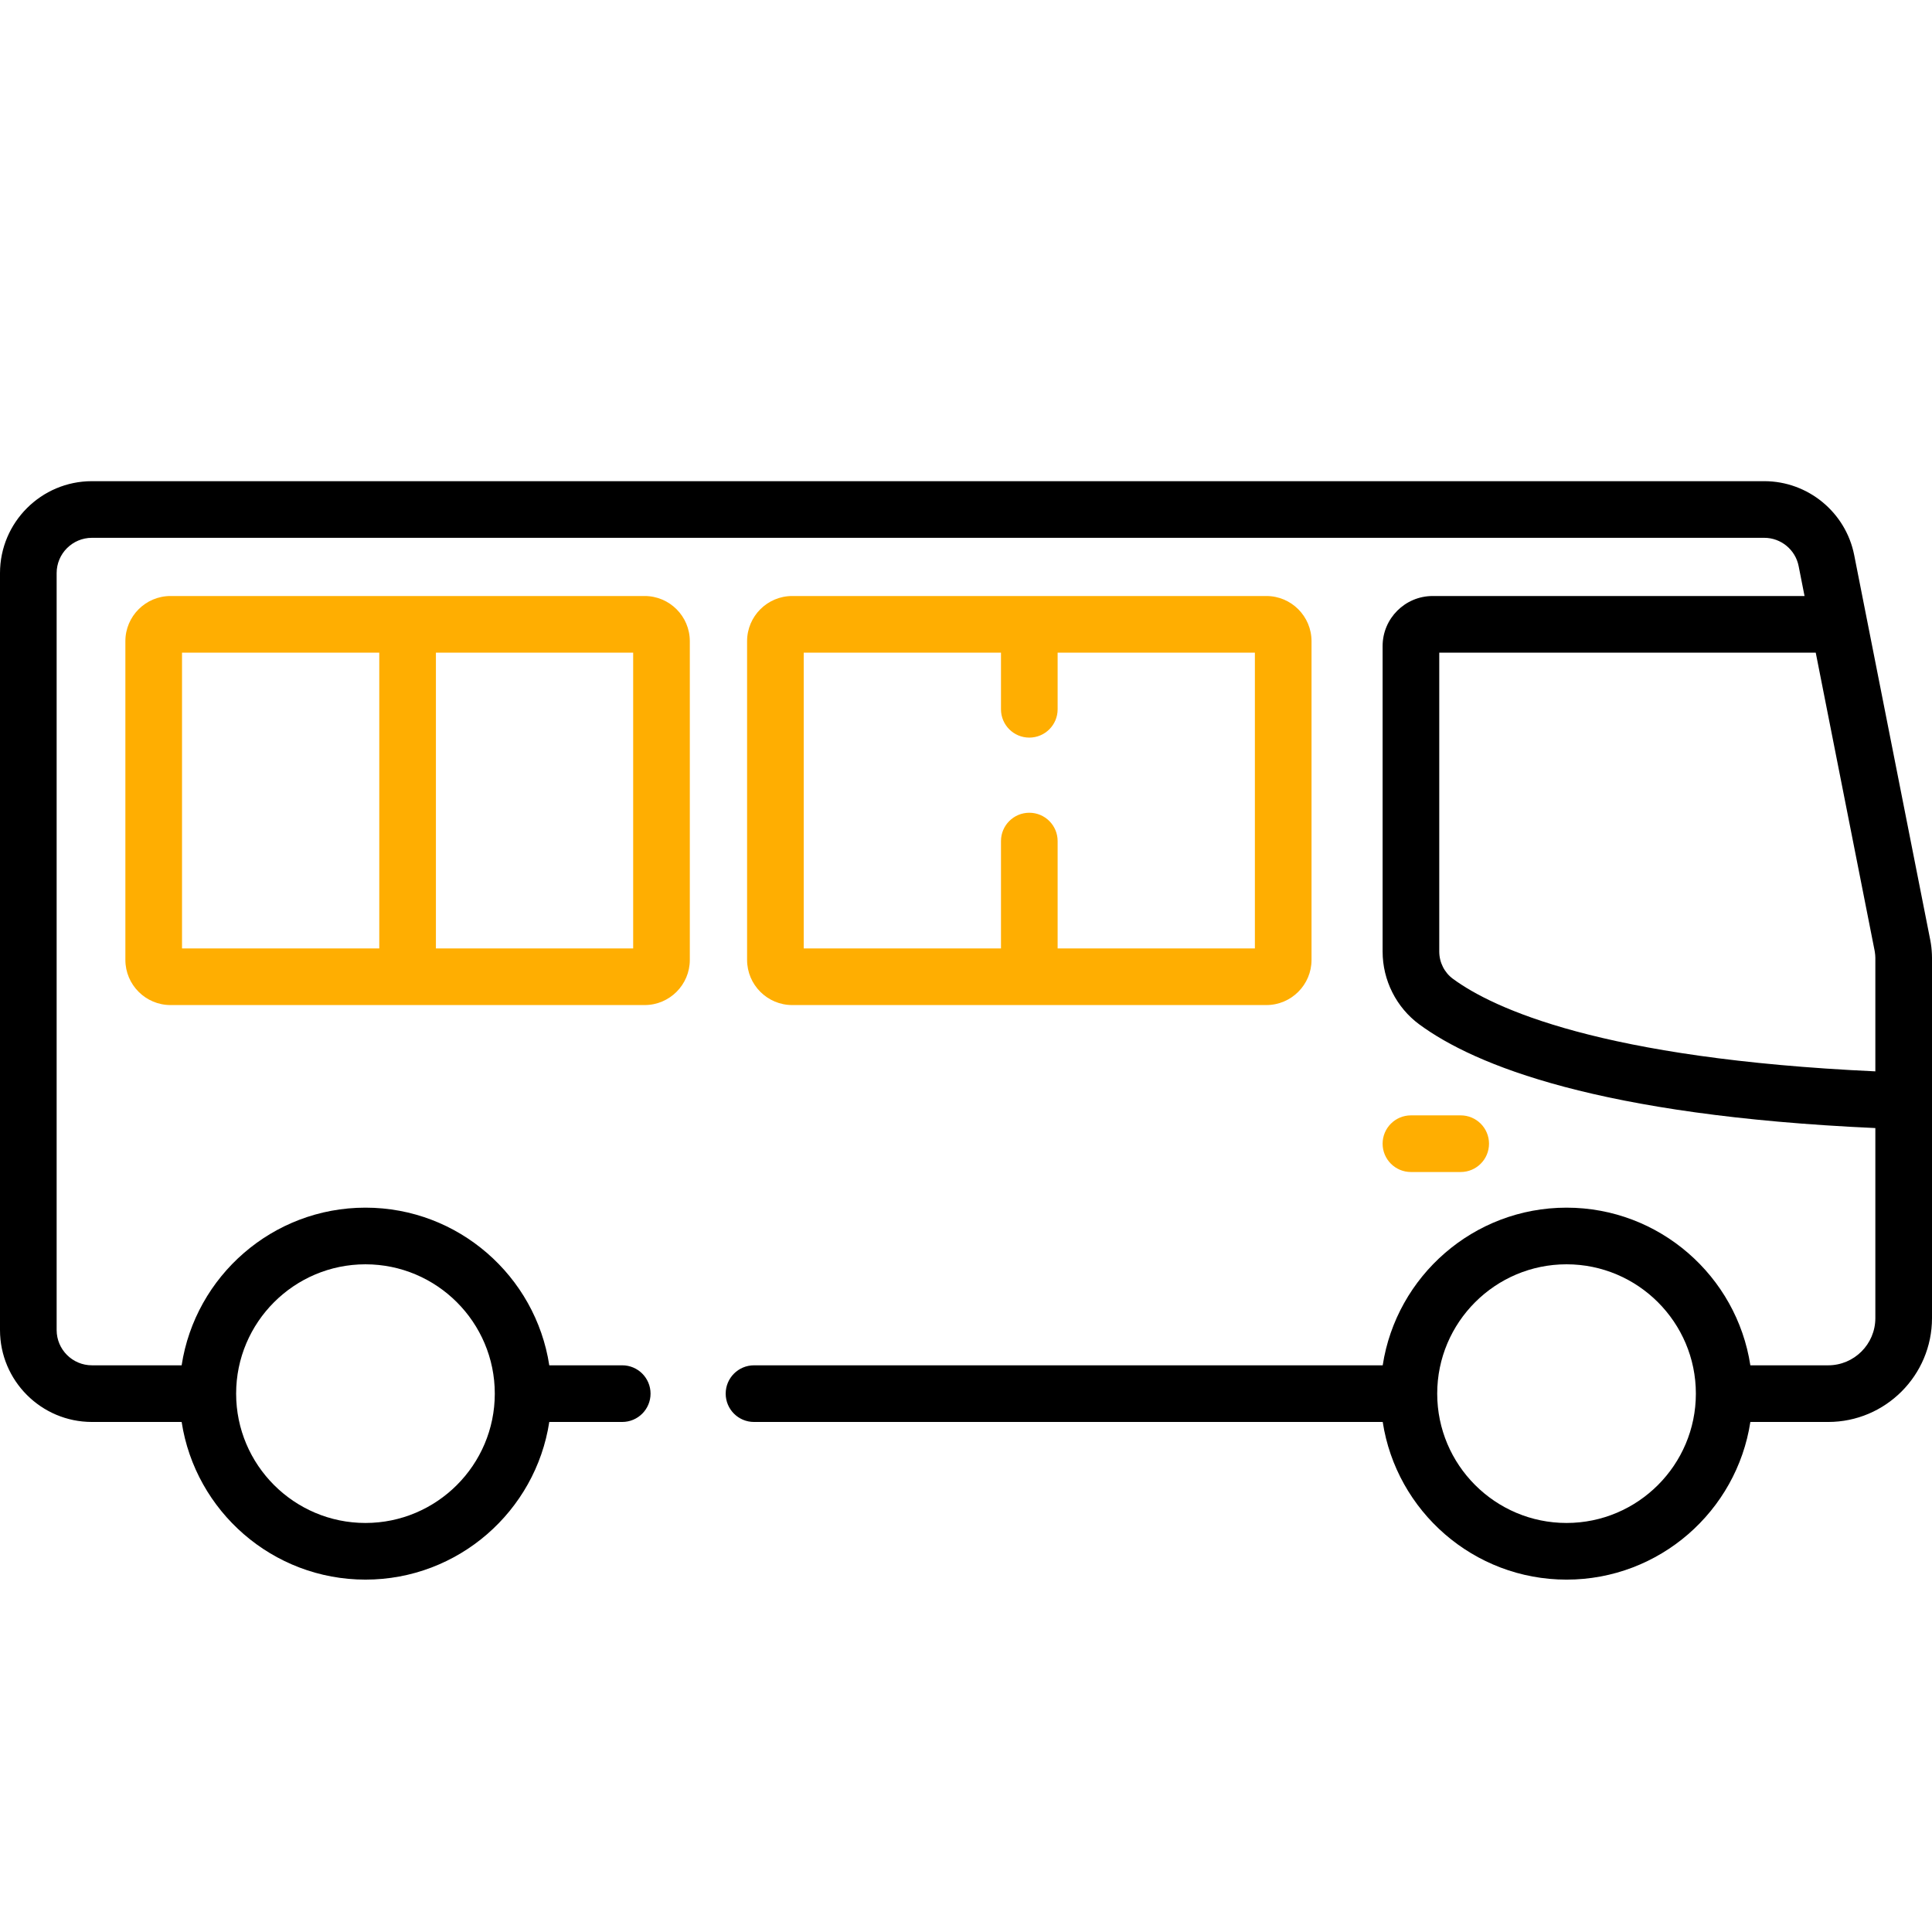 <svg width="300" height="300" viewBox="0 0 300 300" fill="none" xmlns="http://www.w3.org/2000/svg">
<path d="M226.815 173.194H219.089C216.659 173.194 214.691 175.163 214.691 177.592C214.691 180.022 216.66 181.99 219.089 181.99H226.815C229.245 181.99 231.213 180.022 231.213 177.592C231.213 175.163 229.245 173.194 226.815 173.194Z" fill="#FFAE01"/>
<path d="M299.986 148.166C299.957 147.425 299.873 146.686 299.729 145.962L289.876 96.094L289.874 96.089L287.919 86.191C286.605 79.543 280.733 74.717 273.956 74.717H14.274C6.403 74.716 0 81.12 0 88.991V206.527C0 214.398 6.403 220.801 14.274 220.801H28.205C30.329 234.645 42.32 245.282 56.748 245.282C71.177 245.282 83.168 234.645 85.292 220.801H96.619C99.047 220.801 101.017 218.832 101.017 216.403C101.017 213.973 99.048 212.005 96.619 212.005H85.292C83.168 198.161 71.177 187.524 56.748 187.524C42.319 187.524 30.328 198.161 28.204 212.005H14.274C11.253 212.005 8.795 209.547 8.795 206.526V88.991C8.795 85.97 11.253 83.512 14.274 83.512H273.955C276.544 83.512 278.787 85.355 279.289 87.895L280.209 92.549H222.465C218.178 92.549 214.691 96.036 214.691 100.323V147.757C214.691 152.22 216.827 156.453 220.405 159.081C229.019 165.409 248.278 173.229 291.203 175.165V204.678C291.203 208.719 287.916 212.006 283.876 212.006H271.794C269.67 198.162 257.679 187.525 243.25 187.525C228.821 187.525 216.83 198.162 214.706 212.006H117.082C114.654 212.006 112.684 213.975 112.684 216.404C112.684 218.833 114.653 220.802 117.082 220.802H214.707C216.831 234.646 228.822 245.283 243.251 245.283C257.68 245.283 269.671 234.646 271.795 220.802H283.877C292.767 220.802 300 213.569 300 204.679V148.722C299.999 148.536 299.993 148.35 299.986 148.166ZM56.748 196.321C67.822 196.321 76.831 205.33 76.831 216.403C76.831 227.477 67.822 236.486 56.748 236.486C45.675 236.486 36.666 227.477 36.666 216.403C36.666 205.33 45.675 196.321 56.748 196.321ZM243.251 236.486C232.177 236.486 223.169 227.476 223.169 216.403C223.169 205.329 232.177 196.32 243.251 196.32C254.324 196.32 263.334 205.329 263.334 216.403C263.333 227.476 254.324 236.486 243.251 236.486ZM223.487 147.757V101.345H281.947L291.1 147.669C291.117 147.752 291.125 147.836 291.137 147.92C291.173 148.165 291.197 148.411 291.2 148.658C291.2 148.68 291.203 148.701 291.203 148.722V166.36C248.603 164.396 231.859 156.581 225.613 151.992C224.282 151.015 223.487 149.431 223.487 147.757Z" fill="black"/>
<path d="M100.1 92.548H26.483C22.615 92.548 19.468 95.695 19.468 99.563V149.051C19.468 152.919 22.615 156.065 26.483 156.065H100.1C103.967 156.065 107.114 152.919 107.114 149.051V99.563C107.114 95.695 103.967 92.548 100.1 92.548ZM58.893 147.27H28.264V101.344H58.893V147.27ZM98.318 147.27H67.689V101.344H98.318V147.27Z" fill="#FFAE01"/>
<path d="M196.639 92.548H123.021C119.154 92.548 116.007 95.695 116.007 99.563V149.051C116.007 152.919 119.154 156.065 123.021 156.065H196.639C200.507 156.065 203.653 152.919 203.653 149.051V99.563C203.653 95.695 200.507 92.548 196.639 92.548ZM194.858 147.27H164.228V130.601C164.228 128.172 162.259 126.203 159.83 126.203C157.401 126.203 155.432 128.172 155.432 130.601V147.27H124.803V101.344H155.432V110.138C155.432 112.567 157.401 114.536 159.83 114.536C162.259 114.536 164.228 112.567 164.228 110.138V101.344H194.858V147.27Z" fill="#FFAE01"/>
</svg>

